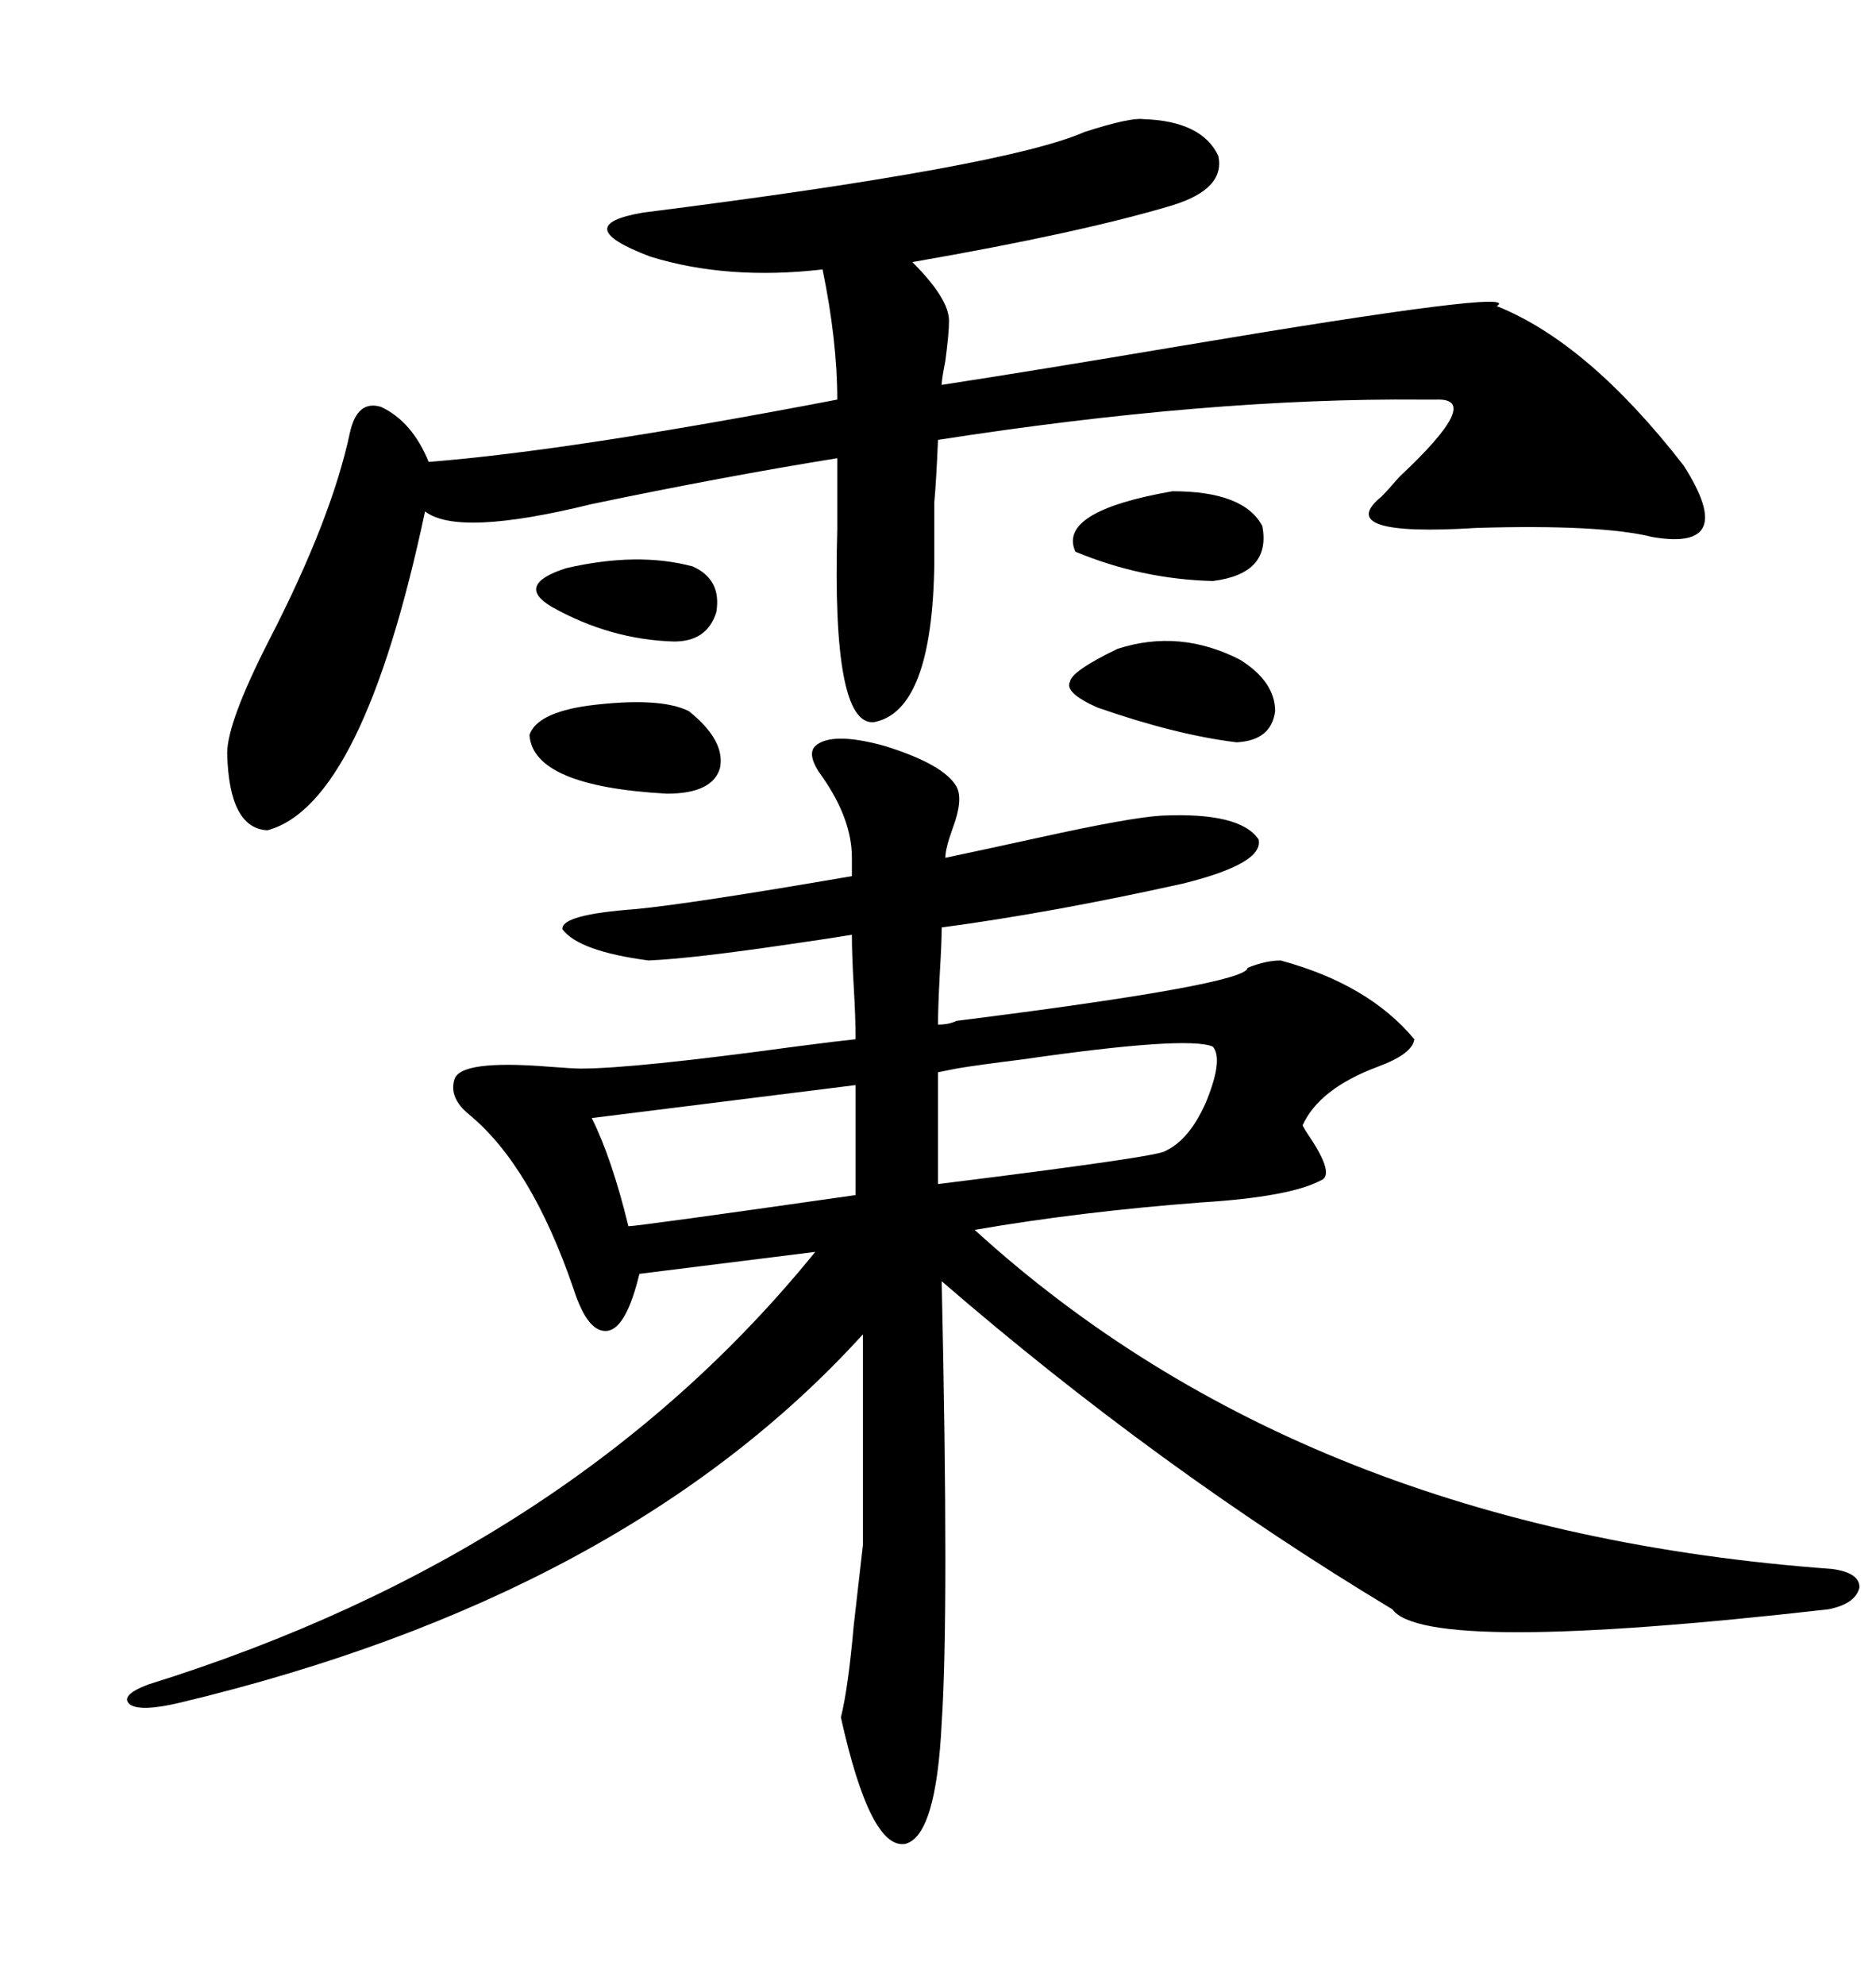 <svg xmlns="http://www.w3.org/2000/svg" xmlns:xlink="http://www.w3.org/1999/xlink" width="300" height="317.285"><path d="M152.93 163.18L152.93 163.18Q199.51 157.32 199.51 154.69L199.51 154.69Q202.44 153.52 204.79 153.52L204.79 153.52Q218.85 157.32 226.17 166.11L226.17 166.11Q225.88 168.46 220.31 170.51L220.31 170.51Q210.94 174.02 208.30 179.88L208.30 179.88Q208.59 180.47 209.18 181.35L209.18 181.35Q213.57 187.79 211.23 188.67L211.23 188.67Q206.25 191.31 192.19 192.19L192.19 192.19Q172.85 193.65 155.86 196.58L155.86 196.58Q208.59 244.63 292.97 250.78L292.97 250.78Q297.36 251.37 297.36 253.71L297.36 253.71Q296.78 256.35 292.38 257.23L292.38 257.23Q227.93 264.55 222.66 257.23L222.66 257.23Q185.16 234.67 150.59 204.79L150.59 204.79Q151.76 257.81 150.59 275.39L150.59 275.39Q149.71 293.55 144.73 294.73L144.73 294.73Q139.16 295.61 134.47 274.51L134.47 274.51Q135.64 269.82 136.52 259.86L136.52 259.86Q137.40 252.25 137.99 246.97L137.99 246.97L137.99 213.28Q99.90 255.18 28.71 272.17L28.71 272.17Q22.56 273.63 20.80 272.46L20.80 272.46Q19.04 271.00 23.73 269.24L23.73 269.24Q91.41 248.14 130.37 200.10L130.37 200.10L102.25 203.61Q100.20 212.11 97.27 212.70L97.27 212.70Q94.04 213.28 91.70 205.96L91.70 205.96Q84.96 186.33 75 178.13L75 178.13Q71.78 175.49 72.66 172.56L72.66 172.56Q73.54 169.34 87.89 170.51L87.89 170.51Q91.70 170.80 92.87 170.80L92.87 170.80Q101.37 170.80 127.15 167.29L127.15 167.29Q133.89 166.41 136.82 166.11L136.82 166.11Q136.82 162.60 136.52 157.62L136.52 157.62Q136.23 152.64 136.23 149.41L136.23 149.41Q132.71 150 126.56 150.88L126.56 150.88Q110.74 153.22 103.71 153.52L103.71 153.52Q92.58 152.05 89.94 148.54L89.94 148.54Q89.65 146.19 101.66 145.31L101.66 145.31Q110.74 144.43 136.23 140.04L136.23 140.04L136.23 137.11Q136.23 130.96 131.54 124.22L131.54 124.22Q128.91 120.70 130.37 119.24L130.37 119.24Q133.01 116.89 141.50 119.24L141.50 119.24Q150.88 122.17 152.93 125.68L152.93 125.68Q154.10 127.73 152.34 132.42L152.34 132.42Q151.17 135.64 151.17 137.11L151.17 137.11Q156.74 135.94 166.11 133.89L166.11 133.89Q180.76 130.66 185.74 130.37L185.74 130.37Q198.34 129.79 201.27 134.18L201.27 134.18Q202.15 137.99 189.26 141.21L189.26 141.21Q168.16 145.90 150.59 148.24L150.59 148.24Q150.59 150.59 150.29 155.57L150.29 155.57Q150 161.13 150 163.77L150 163.77Q151.76 163.77 152.93 163.18ZM182.81 19.04L182.81 19.04Q192.19 19.34 194.82 24.90L194.82 24.90Q196.00 30.18 187.50 32.81L187.50 32.81Q172.85 37.21 145.90 41.89L145.90 41.89Q151.76 47.75 151.76 51.27L151.76 51.27Q151.76 53.32 151.17 57.71L151.17 57.71Q150.59 60.64 150.59 61.52L150.59 61.52Q165.82 59.18 188.38 55.37L188.38 55.37Q244.04 46.00 239.36 48.93L239.36 48.93Q254.00 54.79 269.24 74.41L269.24 74.41Q278.03 88.18 264.26 85.84L264.26 85.84Q256.05 83.79 236.13 84.38L236.13 84.38Q212.99 85.84 220.90 79.39L220.90 79.39Q221.78 78.52 223.83 76.17L223.83 76.17Q237.30 63.57 229.69 63.87L229.69 63.87Q229.10 63.87 227.34 63.87L227.34 63.87Q193.36 63.57 150 70.31L150 70.31Q149.71 77.05 149.41 80.27L149.41 80.27Q149.41 82.91 149.41 89.94L149.41 89.94Q149.12 113.67 139.75 115.43L139.75 115.43Q133.01 116.02 133.89 84.67L133.89 84.67L133.89 73.24Q115.72 76.17 94.63 80.57L94.63 80.57Q73.24 85.84 67.97 81.74L67.97 81.74Q58.01 128.61 42.77 132.71L42.77 132.71Q36.62 132.42 36.33 120.41L36.33 120.41Q36.33 115.43 43.07 102.25L43.07 102.25Q53.03 82.91 55.96 69.14L55.96 69.14Q57.13 63.87 60.94 65.04L60.94 65.04Q65.92 67.38 68.55 73.83L68.55 73.83Q91.11 72.07 133.89 63.87L133.89 63.87Q133.89 54.49 131.54 43.07L131.54 43.07Q116.31 44.82 104.00 41.02L104.00 41.02Q90.82 36.04 102.83 33.98L102.83 33.98Q160.84 26.66 173.44 21.09L173.44 21.09Q180.76 18.75 182.81 19.04ZM193.95 167.29L193.95 167.29Q189.84 165.53 163.48 169.34L163.48 169.34Q156.45 170.21 152.93 170.80L152.93 170.80L150 171.39L150 189.26Q185.45 184.86 186.33 183.98L186.33 183.98Q190.14 182.23 192.77 176.37L192.77 176.37Q195.70 169.34 193.95 167.29ZM100.49 196.00L100.49 196.00Q101.95 196.00 136.82 191.02L136.82 191.02L136.82 173.44L94.63 178.71Q97.85 185.16 100.49 196.00ZM178.71 103.71L178.71 103.71Q188.67 100.49 198.34 105.47L198.34 105.47Q203.91 108.98 203.91 113.67L203.91 113.67Q203.32 118.36 197.75 118.65L197.75 118.65Q188.09 117.48 175.49 113.09L175.49 113.09Q170.21 110.74 171.09 108.98L171.09 108.98Q171.39 107.23 178.71 103.71ZM110.16 113.67L110.16 113.67Q116.02 118.36 115.14 122.75L115.14 122.75Q113.96 126.86 106.64 126.86L106.64 126.86Q85.25 125.68 84.67 117.48L84.67 117.48Q85.84 113.96 94.04 112.79L94.04 112.79Q105.47 111.33 110.16 113.67ZM187.50 78.52L187.50 78.52Q198.93 78.52 201.86 84.08L201.86 84.08Q203.32 91.70 193.95 92.87L193.95 92.87Q182.52 92.58 171.97 88.18L171.97 88.18Q169.04 81.74 187.50 78.52ZM110.74 90.53L110.74 90.53Q115.43 92.58 114.55 97.85L114.55 97.85Q113.09 102.54 107.81 102.54L107.81 102.54Q97.56 102.25 88.18 96.97L88.18 96.97Q82.32 93.46 90.53 90.82L90.53 90.82Q101.95 88.18 110.74 90.53Z"/></svg>